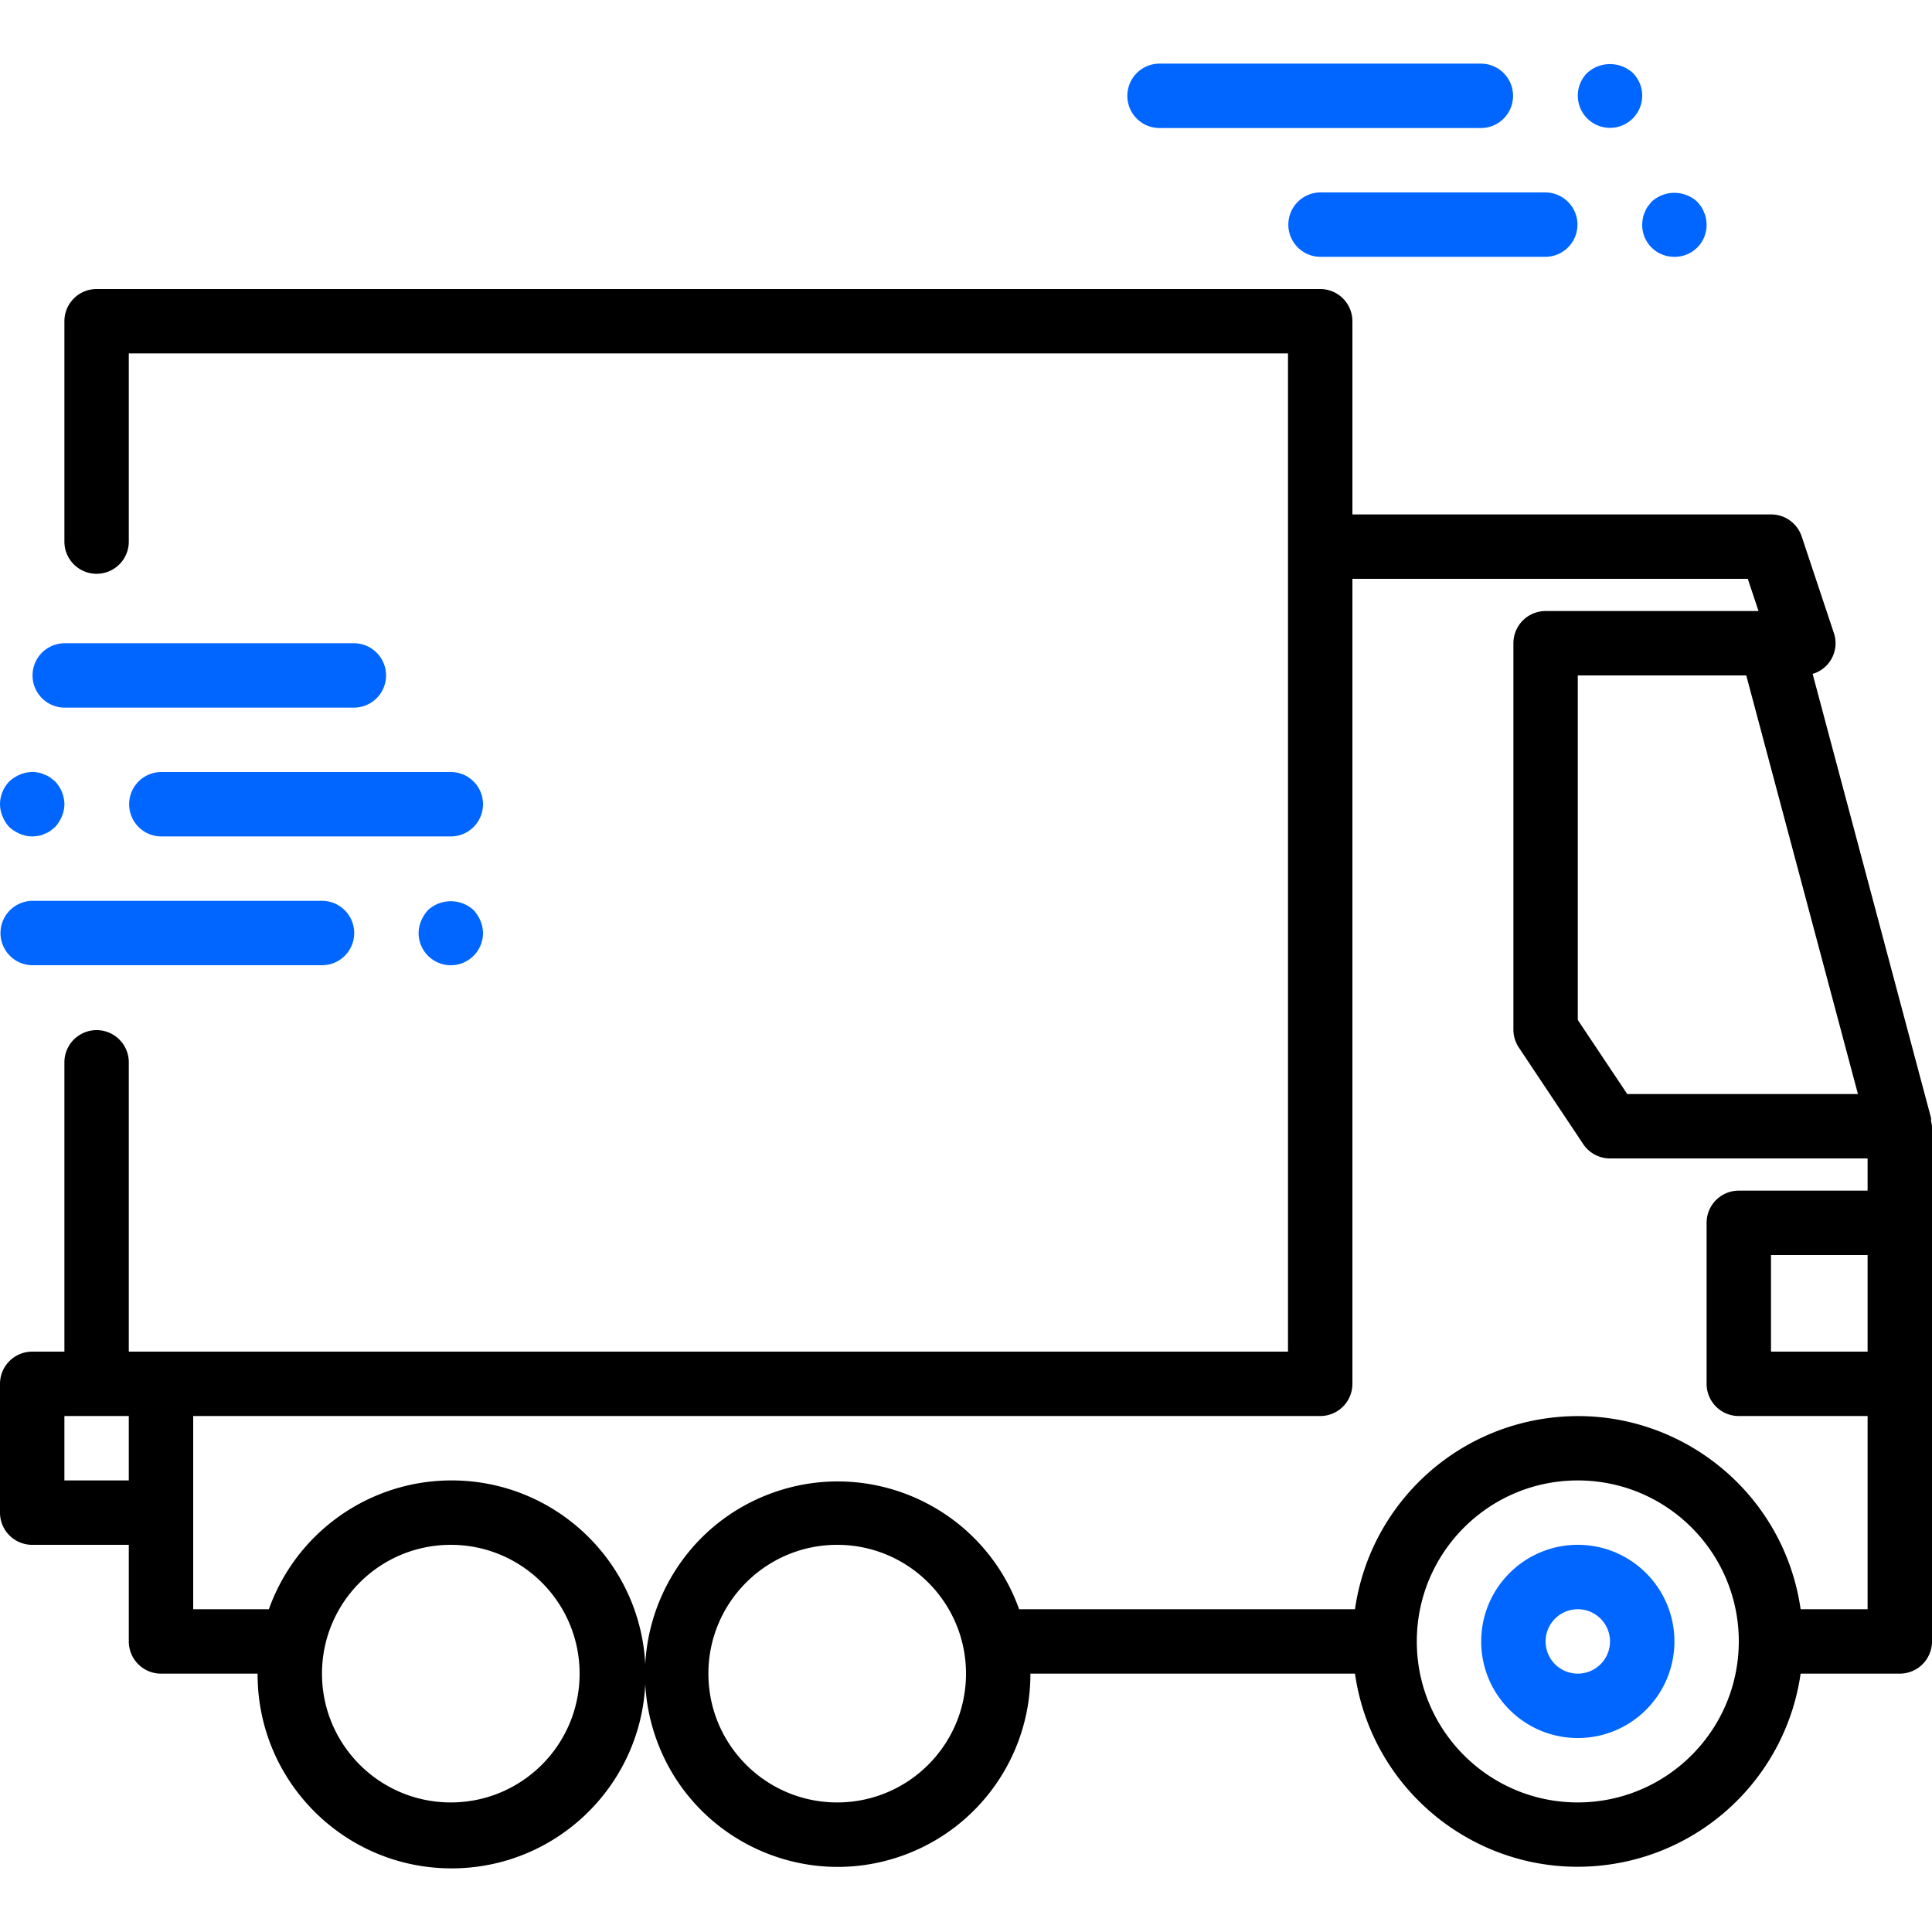 <svg xmlns="http://www.w3.org/2000/svg" width="512" height="512" fill="none"><path fill="#06F" d="M93.867 170.464h-76.8a8.534 8.534 0 0 0 0 17.067h76.8a8.534 8.534 0 0 0 0-17.067Zm-79.275 36.608-1.28-1.024a6.488 6.488 0 0 0-1.536-.768 5.446 5.446 0 0 0-1.536-.512 8.156 8.156 0 0 0-4.95.512 9.86 9.86 0 0 0-2.815 1.792A8.813 8.813 0 0 0 0 213.131a8.54 8.54 0 0 0 .683 3.242c.412 1.045 1.02 2 1.792 2.816a9.86 9.86 0 0 0 2.816 1.792 8.532 8.532 0 0 0 3.242.683 11.495 11.495 0 0 0 1.707-.171 5.384 5.384 0 0 0 1.536-.512 6.413 6.413 0 0 0 1.536-.768l1.28-1.024a9.857 9.857 0 0 0 1.792-2.816 8.542 8.542 0 0 0 .683-3.242 8.973 8.973 0 0 0-2.475-6.059Zm104.875-2.475h-76.8a8.534 8.534 0 0 0 0 17.067h76.8a8.533 8.533 0 0 0 0-17.067Zm-34.134 34.134h-76.8a8.534 8.534 0 0 0 0 17.066h76.8a8.533 8.533 0 1 0 0-17.066Zm41.985 5.29a9.87 9.87 0 0 0-1.792-2.816 8.936 8.936 0 0 0-12.118 0 9.87 9.87 0 0 0-1.792 2.816 8.53 8.53 0 0 0-.682 3.243 8.533 8.533 0 0 0 17.066 0 8.542 8.542 0 0 0-.682-3.243ZM432.726 19.339a8.977 8.977 0 0 0-12.117 0 8.534 8.534 0 1 0 12.117 0Zm-40.192-2.475H307.2a8.534 8.534 0 0 0 0 17.067h85.334a8.534 8.534 0 0 0 0-17.067Zm59.562 41.046a5.109 5.109 0 0 0-.512-1.622 6.488 6.488 0 0 0-.768-1.536 13.45 13.45 0 0 0-1.024-1.28 8.935 8.935 0 0 0-12.118 0l-1.024 1.28a6.488 6.488 0 0 0-.768 1.536 5.109 5.109 0 0 0-.512 1.621 10.508 10.508 0 0 0-.17 1.622 8.448 8.448 0 0 0 8.533 8.533 8.447 8.447 0 0 0 8.533-8.533 10.494 10.494 0 0 0-.17-1.622ZM409.6 50.997h-59.734a8.534 8.534 0 0 0 0 17.067H409.6a8.534 8.534 0 0 0 0-17.067Zm8.533 358.4c-14.138 0-25.6 11.462-25.6 25.6 0 14.139 11.462 25.6 25.6 25.6 14.139 0 25.6-11.461 25.6-25.6 0-14.138-11.461-25.6-25.6-25.6Zm0 34.134a8.534 8.534 0 1 1 .002-17.068 8.534 8.534 0 0 1-.002 17.068Z"/><path fill="#000" d="M511.744 297.184a8.34 8.34 0 0 0 0-.922l-31.377-117.674a8.465 8.465 0 0 0 5.632-10.82l-8.533-25.6a8.532 8.532 0 0 0-8.133-5.837H358.4v-51.2a8.534 8.534 0 0 0-8.533-8.534H25.6a8.534 8.534 0 0 0-8.533 8.534v58.265a8.534 8.534 0 1 0 17.066 0V93.664h307.2v264.533h-307.2v-76.8a8.534 8.534 0 0 0-17.066 0v76.8H8.533A8.534 8.534 0 0 0 0 366.731v34.133a8.533 8.533 0 0 0 8.533 8.533h25.6v25.6a8.534 8.534 0 0 0 8.534 8.534h25.6c-.111 28.389 22.814 51.494 51.203 51.605 27.587.108 50.178-21.537 51.536-48.811a51.031 51.031 0 0 0 2.921 14.555c9.504 26.552 38.733 40.372 65.285 30.868 20.354-7.285 33.914-26.599 33.855-48.217h86.016c4.683 32.612 34.918 55.253 67.531 50.569 26.213-3.764 46.806-24.358 50.57-50.569h26.283a8.534 8.534 0 0 0 8.533-8.534V298.464a8.08 8.08 0 0 0-.256-1.28Zm-477.61 95.147H17.066v-17.067h17.066v17.067Zm458.239-102.4h-61.141l-13.099-19.627v-91.307h44.647l29.593 110.934ZM119.467 477.664c-18.852 0-34.134-15.282-34.134-34.133 0-18.851 15.282-34.134 34.134-34.134 18.851 0 34.133 15.283 34.133 34.134s-15.282 34.133-34.133 34.133Zm102.4 0c-18.852 0-34.134-15.282-34.134-34.133 0-18.851 15.282-34.134 34.134-34.134 18.851 0 34.133 15.283 34.133 34.134s-15.282 34.133-34.133 34.133Zm196.266 0c-23.563 0-42.666-19.103-42.666-42.667 0-23.563 19.103-42.666 42.666-42.666 23.564 0 42.667 19.103 42.667 42.666-.028 23.552-19.115 42.638-42.667 42.667Zm76.8-119.467h-25.6v-25.6h25.6v25.6Zm0-42.666H460.8a8.533 8.533 0 0 0-8.533 8.533v42.667a8.533 8.533 0 0 0 8.533 8.533h34.133v51.2h-17.749c-4.684-32.613-34.918-55.253-67.532-50.57-26.212 3.765-46.805 24.358-50.569 50.57H270.08c-9.504-26.552-38.733-40.372-65.284-30.868-19.984 7.153-32.751 25.479-33.795 45.428-1.403-27.042-23.715-48.59-51.128-48.696-21.806-.086-41.294 13.596-48.619 34.136H51.2v-51.2h298.667a8.534 8.534 0 0 0 8.533-8.533V153.397h104.781l2.85 8.534H409.6a8.533 8.533 0 0 0-8.533 8.533v102.4a8.59 8.59 0 0 0 1.433 4.736l17.067 25.6a8.533 8.533 0 0 0 7.1 3.797h68.266v8.534Z"/></svg>
